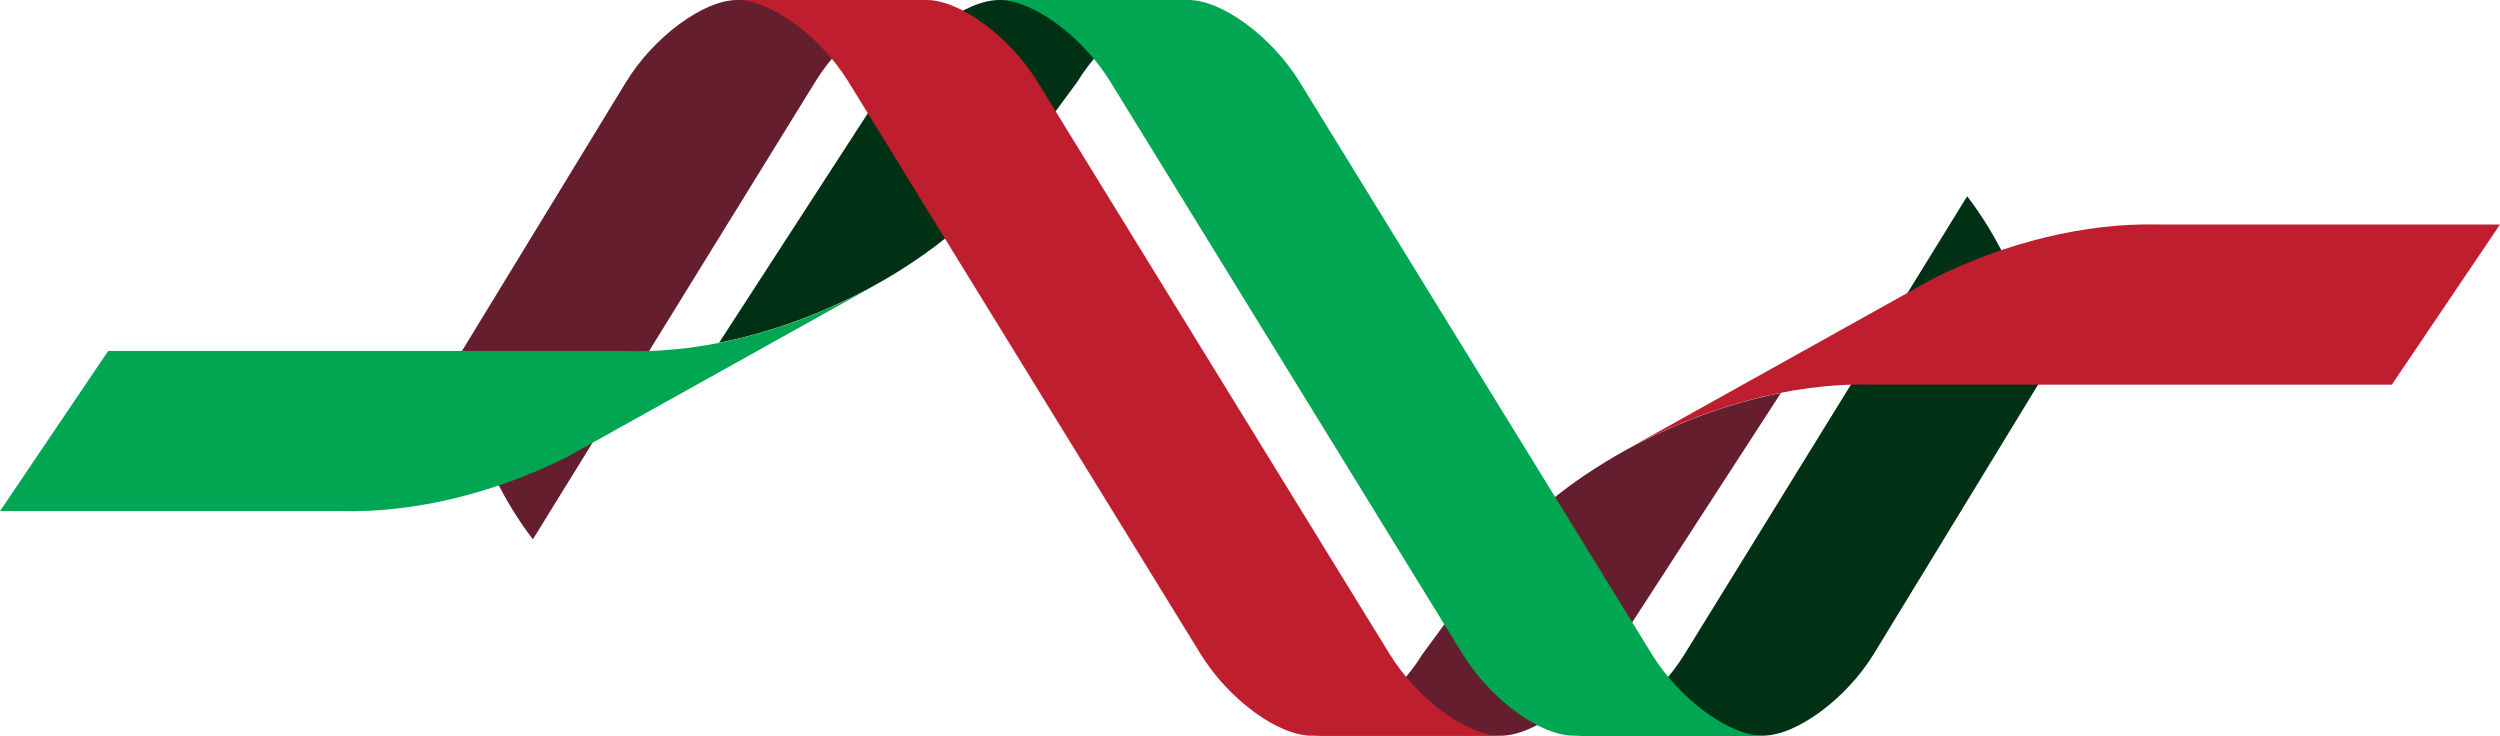 <svg xmlns="http://www.w3.org/2000/svg" id="Lag_1" data-name="Lag 1" viewBox="0 0 362.8 106.76"><defs><style>      .cls-1 {        fill: #00a651;      }      .cls-1, .cls-2, .cls-3, .cls-4 {        stroke-width: 0px;      }      .cls-2 {        fill: #003115;      }      .cls-3 {        fill: #651e2d;      }      .cls-4 {        fill: #be1e2d;      }    </style></defs><g id="Layer_2" data-name="Layer 2"><g><path class="cls-2" d="m285.47,28.49l-40.99,66.42c-4.02,6.54-11.24,11.85-16.11,11.85h27.44c4.87,0,12.08-5.3,16.11-11.85l24.75-40.57s-2.39-14.47-11.19-25.85Z"></path><path class="cls-3" d="m214.19,84.36l-7.75,10.56c-4.03,6.54-11.24,11.85-16.11,11.85h27.44c4.87,0,12.08-5.3,16.11-11.85l24.57-37.9c-17.71,3.49-35.66,14.23-44.26,27.34Z"></path><path class="cls-3" d="m77.33,78.27L118.33,11.84c4.03-6.54,11.24-11.84,16.11-11.84h-27.44c-4.87,0-12.08,5.3-16.11,11.84l-24.75,40.57s2.39,14.47,11.19,25.85Z"></path><path class="cls-2" d="m148.61,22.4l7.75-10.56C160.38,5.3,167.59,0,172.46,0h-27.43c-4.87,0-12.08,5.3-16.11,11.84l-24.57,37.9c17.71-3.49,35.66-14.23,44.26-27.34Z"></path><path class="cls-4" d="m123.11,11.84C119.08,5.3,111.87,0,107,0h27.44C139.31,0,146.52,5.3,150.54,11.84l51.12,83.07c4.02,6.54,11.24,11.85,16.11,11.85h-27.44c-4.87,0-12.08-5.3-16.1-11.85L123.11,11.84Z"></path><path class="cls-4" d="m271.47,55.82c-11.65-.3-24.57,3.4-35.62,9.52l44.74-24.94c10.35-5.17,22.02-8.09,32.65-7.82h49.56l-15.7,23.24h-75.63Z"></path><path class="cls-1" d="m239.69,94.91c4.03,6.54,11.24,11.85,16.11,11.85h-27.44c-4.87,0-12.08-5.3-16.11-11.85L161.13,11.85C157.11,5.3,149.9,0,145.03,0h27.43c4.87,0,12.08,5.3,16.11,11.84l51.13,83.07Z"></path><path class="cls-1" d="m91.33,50.94c11.65.3,24.57-3.4,35.62-9.52l-44.74,24.94c-10.35,5.17-22.02,8.08-32.65,7.81H0l15.7-23.24h75.63Z"></path></g></g></svg>
